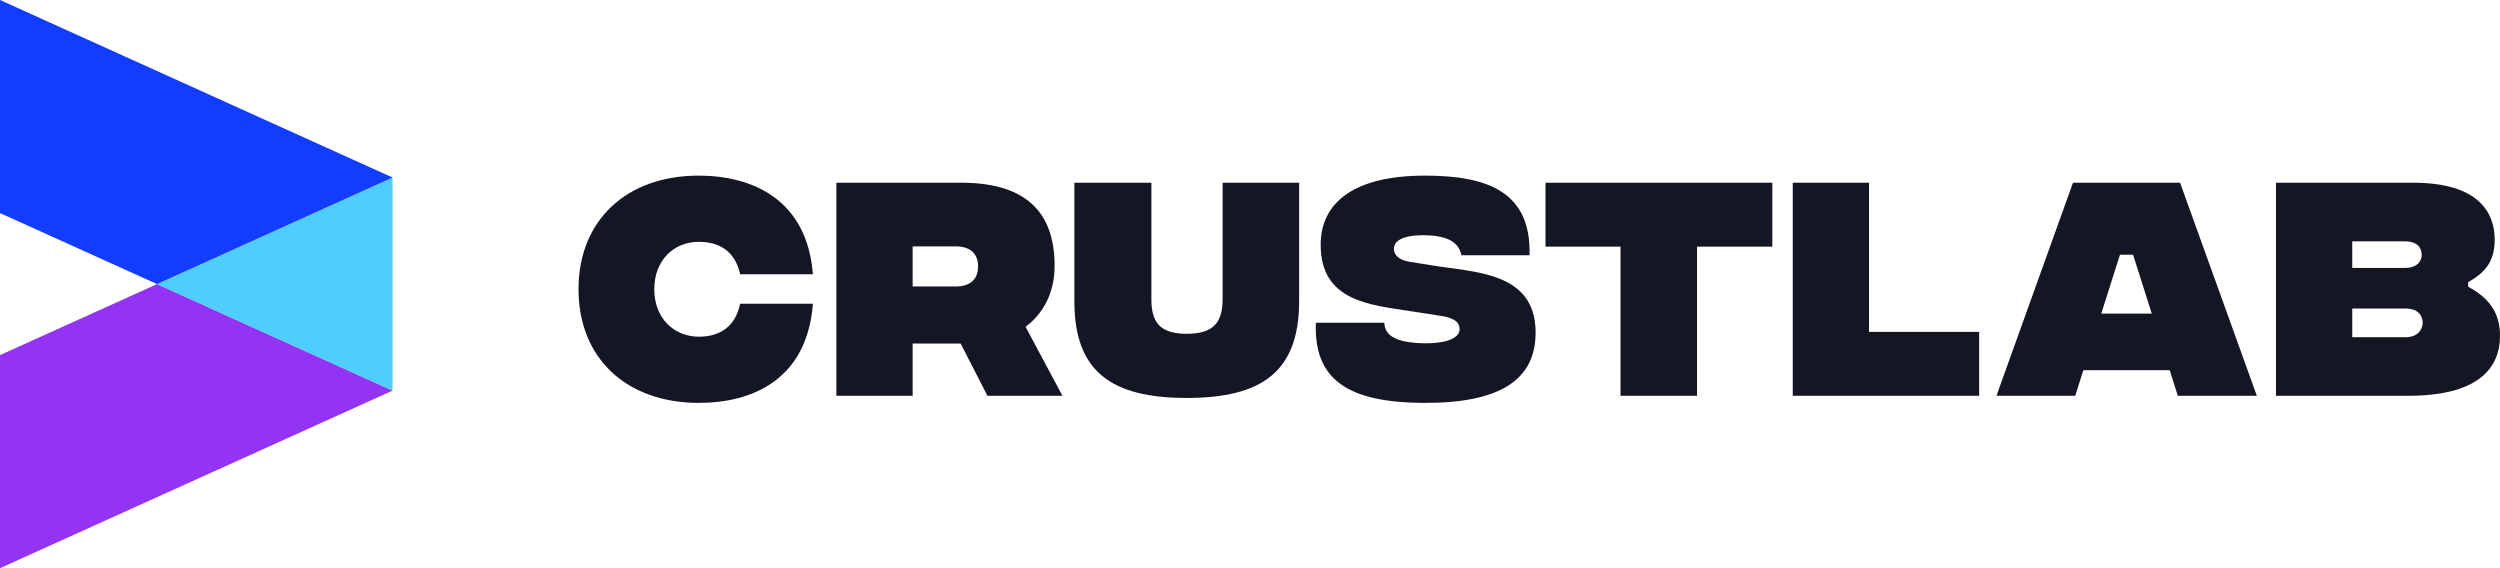 <?xml version="1.0" encoding="UTF-8"?>
<svg xmlns="http://www.w3.org/2000/svg" width="484" height="110" viewBox="0 0 484 110" fill="none">
  <path d="M76 75.623L-3.2818e-06 110L-8.20451e-07 68.75L30.401 55L76 75.623Z" fill="#9333F3"></path>
  <path d="M76 34.375L76 75.625L30.401 55.002L76 34.375Z" fill="#4ECEFF"></path>
  <path d="M76 34.373L30.401 55L-2.46135e-06 41.25L0 0L76 34.373Z" fill="#123DFF"></path>
  <path d="M135.276 78C121.242 78 112 69.308 112 56C112 42.692 121.242 34 135.276 34C145.593 34 156.253 38.567 157.378 53.102H143.295C142.366 48.83 139.481 46.817 135.276 46.817C130.532 46.817 126.669 50.303 126.669 56C126.669 61.647 130.532 65.183 135.276 65.183C139.481 65.183 142.366 63.169 143.295 58.799H157.378C156.253 73.433 145.74 78 135.276 78Z" fill="#151624"></path>
  <path d="M205.688 76.625H191.165L185.982 66.509H176.691V76.625H161.924V35.375H186.08C197.62 35.375 204.172 40.187 204.172 51.482C204.172 56.884 201.825 60.812 198.549 63.268L205.688 76.625ZM176.691 47.701V55.46H185.004C187.938 55.46 189.356 53.986 189.356 51.58C189.356 49.174 187.938 47.701 185.004 47.701H176.691Z" fill="#151624"></path>
  <path d="M229.755 77.043C215.135 77.043 207.996 71.91 207.996 58.357V35.375H222.91V58.013C222.91 62.629 224.817 64.619 229.755 64.619C234.694 64.619 236.699 62.629 236.699 58.013V35.375H251.515V58.259C251.515 71.91 244.376 77.043 229.755 77.043Z" fill="#151624"></path>
  <path d="M275.731 78C261.012 77.951 254.313 73.531 254.753 62.482H268.005C268.102 64.937 270.156 66.361 275.731 66.46C280.523 66.509 282.576 65.232 282.576 63.759C282.576 62.973 282.381 61.598 278.664 61.107L273.286 60.272C265.56 59.044 255.682 58.504 255.682 47.406C255.682 39.107 262.284 34 275.877 34C288.004 34 296.463 37.143 296.121 49.419H282.919C282.479 47.013 280.376 45.54 275.535 45.54C271.379 45.54 269.863 46.719 269.863 48.192C269.863 48.879 270.205 50.254 272.992 50.696L277.295 51.384C285.559 52.759 297.295 52.611 297.295 64.397C297.295 73.629 290.253 78.049 275.731 78Z" fill="#151624"></path>
  <path d="M343.122 35.375V47.75H328.55V76.625H313.734V47.75H299.211V35.375H343.122Z" fill="#151624"></path>
  <path d="M347.077 76.625V35.375H361.844V64.25H383.164V76.625H347.077Z" fill="#151624"></path>
  <path d="M421.62 76.625L420.056 71.665H403.332L401.768 76.625H386.511L401.328 35.375H422.061L436.926 76.625H421.62ZM406.804 60.714H416.584L412.965 49.321H410.423L406.804 60.714Z" fill="#151624"></path>
  <path d="M477.839 55.509C481.653 57.571 484 60.321 484 64.986C484 71.567 479.404 76.625 466.25 76.625H440.627V35.375H467.179C479.795 35.375 482.973 41.071 482.973 46.424C482.973 51.187 480.528 53.053 477.839 54.625V55.509ZM465.516 46.719H455.395V51.875H465.516C468.255 51.875 468.842 50.303 468.842 49.321C468.842 48.241 468.255 46.719 465.516 46.719ZM465.712 65.281C468.45 65.281 469.037 63.366 469.037 62.482C469.037 61.451 468.45 59.732 465.712 59.732H455.395V65.281H465.712Z" fill="#151624"></path>
</svg>
